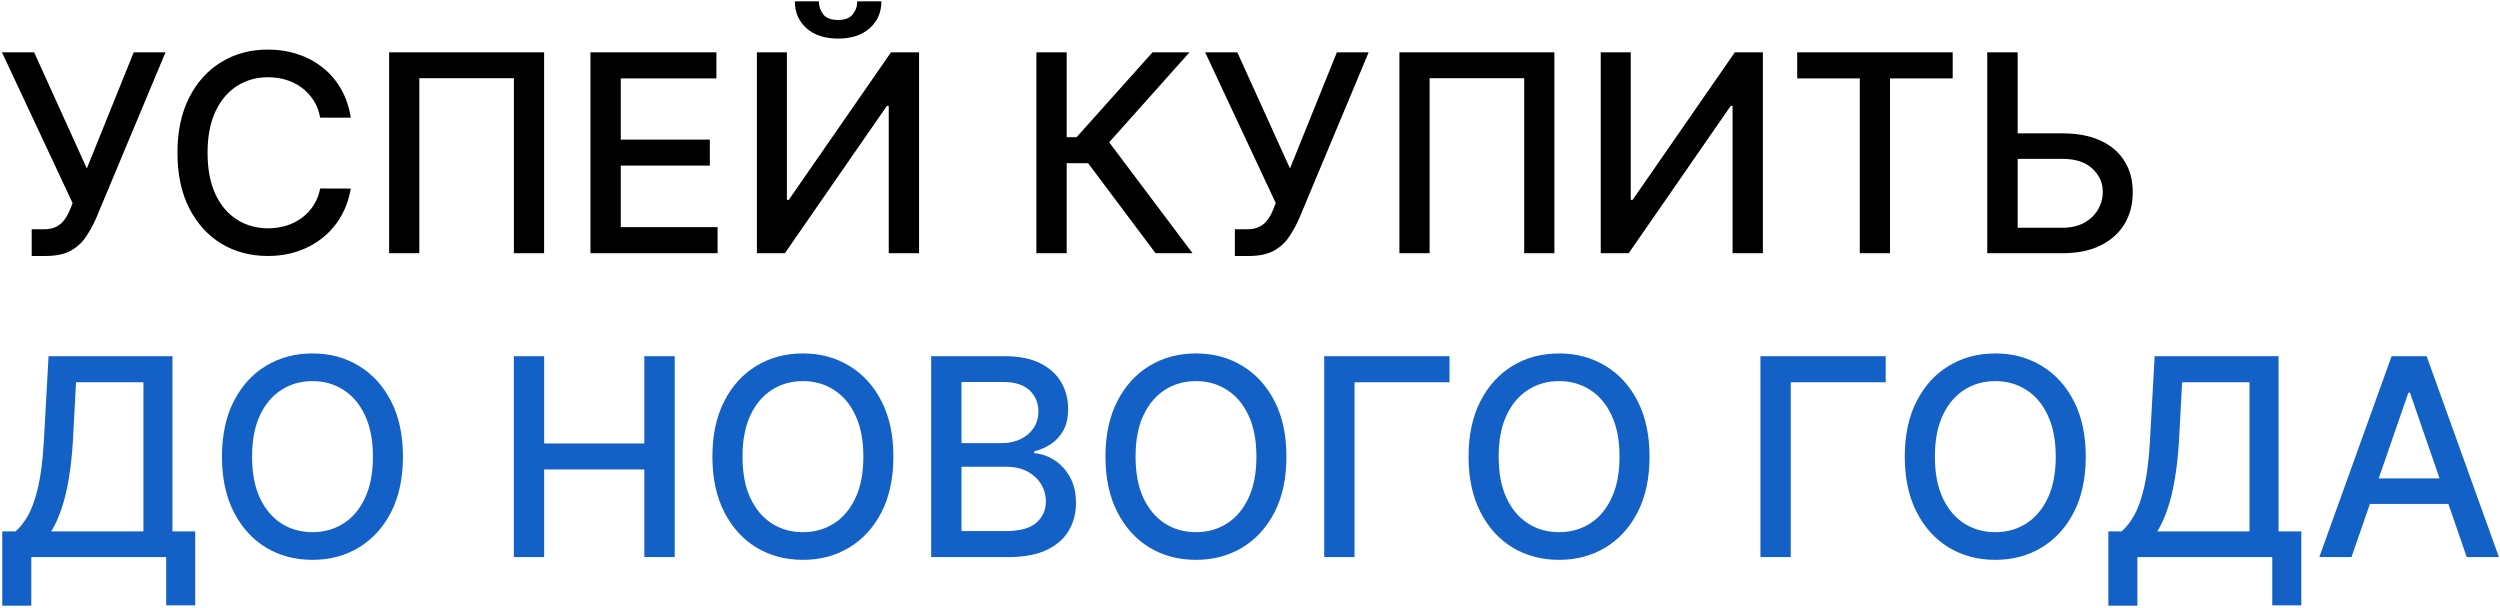 <?xml version="1.0" encoding="UTF-8"?> <svg xmlns="http://www.w3.org/2000/svg" width="543" height="132" viewBox="0 0 543 132" fill="none"><path d="M6.884 55.597V49.801H9.504C10.598 49.801 11.5 49.617 12.21 49.247C12.935 48.878 13.524 48.381 13.979 47.756C14.447 47.117 14.838 46.42 15.151 45.668L15.768 44.112L0.428 11.364H7.416L18.858 36.591L29.043 11.364H35.946L20.861 47.436C20.222 48.885 19.483 50.227 18.645 51.463C17.821 52.699 16.72 53.7 15.342 54.467C13.964 55.22 12.139 55.597 9.866 55.597H6.884ZM76.189 25.554H69.541C69.286 24.134 68.81 22.884 68.114 21.804C67.418 20.724 66.566 19.808 65.557 19.055C64.549 18.303 63.419 17.734 62.169 17.351C60.934 16.967 59.62 16.776 58.228 16.776C55.713 16.776 53.462 17.408 51.473 18.672C49.499 19.936 47.936 21.79 46.786 24.233C45.65 26.676 45.081 29.659 45.081 33.182C45.081 36.733 45.65 39.73 46.786 42.173C47.936 44.617 49.506 46.463 51.495 47.713C53.483 48.963 55.721 49.588 58.206 49.588C59.584 49.588 60.891 49.403 62.127 49.034C63.377 48.651 64.506 48.09 65.515 47.351C66.523 46.612 67.375 45.71 68.071 44.645C68.782 43.565 69.272 42.33 69.541 40.938L76.189 40.959C75.834 43.104 75.145 45.078 74.123 46.882C73.114 48.672 71.814 50.22 70.223 51.527C68.647 52.82 66.843 53.821 64.811 54.531C62.78 55.242 60.564 55.597 58.164 55.597C54.385 55.597 51.019 54.702 48.064 52.912C45.11 51.108 42.78 48.53 41.076 45.178C39.385 41.825 38.54 37.827 38.54 33.182C38.54 28.523 39.392 24.524 41.097 21.186C42.801 17.834 45.131 15.263 48.086 13.473C51.04 11.669 54.4 10.767 58.164 10.767C60.479 10.767 62.638 11.101 64.641 11.768C66.658 12.422 68.469 13.388 70.074 14.666C71.679 15.93 73.007 17.479 74.059 19.311C75.11 21.129 75.82 23.21 76.189 25.554ZM118.18 11.364V55H111.617V16.989H91.077V55H84.515V11.364H118.18ZM128.247 55V11.364H155.605V17.031H134.831V30.327H154.178V35.973H134.831V49.332H155.861V55H128.247ZM164.4 11.364H170.919V43.409H171.324L193.526 11.364H199.62V55H193.036V22.997H192.631L170.472 55H164.4V11.364ZM186.196 0.284H191.438C191.438 2.685 190.586 4.638 188.881 6.143C187.191 7.635 184.904 8.381 182.02 8.381C179.151 8.381 176.871 7.635 175.181 6.143C173.49 4.638 172.645 2.685 172.645 0.284H177.865C177.865 1.349 178.178 2.294 178.803 3.118C179.428 3.928 180.5 4.332 182.02 4.332C183.512 4.332 184.577 3.928 185.216 3.118C185.87 2.308 186.196 1.364 186.196 0.284ZM250.99 55L236.331 35.44H231.686V55H225.103V11.364H231.686V29.794H233.838L250.33 11.364H258.363L240.912 30.902L259.023 55H250.99ZM268.212 55.597V49.801H270.832C271.926 49.801 272.828 49.617 273.538 49.247C274.263 48.878 274.852 48.381 275.307 47.756C275.776 47.117 276.166 46.42 276.479 45.668L277.097 44.112L261.756 11.364H268.744L280.186 36.591L290.371 11.364H297.274L282.189 47.436C281.55 48.885 280.811 50.227 279.973 51.463C279.149 52.699 278.048 53.7 276.67 54.467C275.293 55.22 273.467 55.597 271.195 55.597H268.212ZM337.613 11.364V55H331.051V16.989H310.511V55H303.949V11.364H337.613ZM347.681 11.364H354.201V43.409H354.605L376.807 11.364H382.901V55H376.317V22.997H375.912L353.753 55H347.681V11.364ZM390.353 17.031V11.364H424.124V17.031H410.509V55H403.947V17.031H390.353ZM436.211 28.963H447.972C451.211 28.963 453.966 29.489 456.239 30.54C458.512 31.591 460.245 33.075 461.438 34.993C462.645 36.91 463.242 39.169 463.228 41.769C463.242 44.368 462.645 46.662 461.438 48.651C460.245 50.639 458.512 52.195 456.239 53.317C453.966 54.439 451.211 55 447.972 55H431.63V11.364H438.235V49.46H447.972C449.861 49.46 451.452 49.091 452.745 48.352C454.051 47.614 455.039 46.655 455.706 45.476C456.388 44.297 456.729 43.033 456.729 41.683C456.729 39.723 455.976 38.04 454.471 36.633C452.965 35.213 450.799 34.503 447.972 34.503H436.211V28.963Z" fill="black"></path><path d="M0.491 131.547V115.418H3.368C4.348 114.594 5.264 113.422 6.116 111.902C6.969 110.382 7.693 108.33 8.29 105.744C8.886 103.159 9.298 99.842 9.526 95.794L10.548 77.364H37.459V115.418H42.402V131.483H36.095V121H6.798V131.547H0.491ZM11.124 115.418H31.152V83.031H16.514L15.832 95.794C15.648 98.876 15.342 101.646 14.916 104.104C14.504 106.561 13.972 108.734 13.318 110.624C12.679 112.499 11.947 114.097 11.124 115.418ZM87.519 99.182C87.519 103.841 86.667 107.847 84.962 111.199C83.258 114.537 80.921 117.108 77.952 118.912C74.998 120.702 71.638 121.597 67.874 121.597C64.096 121.597 60.722 120.702 57.754 118.912C54.799 117.108 52.469 114.53 50.765 111.178C49.06 107.825 48.208 103.827 48.208 99.182C48.208 94.523 49.06 90.524 50.765 87.186C52.469 83.834 54.799 81.263 57.754 79.473C60.722 77.669 64.096 76.767 67.874 76.767C71.638 76.767 74.998 77.669 77.952 79.473C80.921 81.263 83.258 83.834 84.962 87.186C86.667 90.524 87.519 94.523 87.519 99.182ZM80.999 99.182C80.999 95.631 80.424 92.641 79.273 90.212C78.137 87.769 76.575 85.922 74.586 84.672C72.612 83.408 70.374 82.776 67.874 82.776C65.36 82.776 63.116 83.408 61.141 84.672C59.167 85.922 57.604 87.769 56.454 90.212C55.318 92.641 54.749 95.631 54.749 99.182C54.749 102.733 55.318 105.73 56.454 108.173C57.604 110.602 59.167 112.449 61.141 113.713C63.116 114.963 65.36 115.588 67.874 115.588C70.374 115.588 72.612 114.963 74.586 113.713C76.575 112.449 78.137 110.602 79.273 108.173C80.424 105.73 80.999 102.733 80.999 99.182ZM111.607 121V77.364H118.19V96.327H139.945V77.364H146.55V121H139.945V101.973H118.19V121H111.607ZM194.043 99.182C194.043 103.841 193.19 107.847 191.486 111.199C189.781 114.537 187.445 117.108 184.476 118.912C181.521 120.702 178.162 121.597 174.398 121.597C170.619 121.597 167.246 120.702 164.277 118.912C161.322 117.108 158.993 114.53 157.288 111.178C155.584 107.825 154.732 103.827 154.732 99.182C154.732 94.523 155.584 90.524 157.288 87.186C158.993 83.834 161.322 81.263 164.277 79.473C167.246 77.669 170.619 76.767 174.398 76.767C178.162 76.767 181.521 77.669 184.476 79.473C187.445 81.263 189.781 83.834 191.486 87.186C193.19 90.524 194.043 94.523 194.043 99.182ZM187.523 99.182C187.523 95.631 186.947 92.641 185.797 90.212C184.661 87.769 183.098 85.922 181.109 84.672C179.135 83.408 176.898 82.776 174.398 82.776C171.884 82.776 169.639 83.408 167.665 84.672C165.69 85.922 164.128 87.769 162.977 90.212C161.841 92.641 161.273 95.631 161.273 99.182C161.273 102.733 161.841 105.73 162.977 108.173C164.128 110.602 165.69 112.449 167.665 113.713C169.639 114.963 171.884 115.588 174.398 115.588C176.898 115.588 179.135 114.963 181.109 113.713C183.098 112.449 184.661 110.602 185.797 108.173C186.947 105.73 187.523 102.733 187.523 99.182ZM202.251 121V77.364H218.231C221.328 77.364 223.892 77.875 225.923 78.898C227.954 79.906 229.474 81.277 230.483 83.01C231.491 84.729 231.995 86.668 231.995 88.827C231.995 90.645 231.662 92.179 230.994 93.429C230.326 94.665 229.431 95.659 228.309 96.412C227.201 97.151 225.98 97.69 224.645 98.031V98.457C226.093 98.528 227.507 98.997 228.885 99.864C230.277 100.716 231.427 101.93 232.336 103.507C233.245 105.084 233.7 107.001 233.7 109.26C233.7 111.49 233.174 113.493 232.123 115.268C231.086 117.03 229.481 118.429 227.308 119.466C225.135 120.489 222.358 121 218.977 121H202.251ZM208.835 115.354H218.338C221.491 115.354 223.75 114.743 225.113 113.521C226.477 112.3 227.159 110.773 227.159 108.94C227.159 107.562 226.811 106.298 226.115 105.148C225.419 103.997 224.424 103.081 223.132 102.399C221.853 101.717 220.333 101.376 218.572 101.376H208.835V115.354ZM208.835 96.242H217.656C219.133 96.242 220.461 95.957 221.64 95.389C222.833 94.821 223.778 94.026 224.474 93.003C225.184 91.966 225.539 90.744 225.539 89.338C225.539 87.534 224.907 86.021 223.643 84.8C222.379 83.578 220.44 82.967 217.826 82.967H208.835V96.242ZM279.414 99.182C279.414 103.841 278.561 107.847 276.857 111.199C275.152 114.537 272.816 117.108 269.847 118.912C266.892 120.702 263.533 121.597 259.769 121.597C255.99 121.597 252.617 120.702 249.648 118.912C246.694 117.108 244.364 114.53 242.659 111.178C240.955 107.825 240.103 103.827 240.103 99.182C240.103 94.523 240.955 90.524 242.659 87.186C244.364 83.834 246.694 81.263 249.648 79.473C252.617 77.669 255.99 76.767 259.769 76.767C263.533 76.767 266.892 77.669 269.847 79.473C272.816 81.263 275.152 83.834 276.857 87.186C278.561 90.524 279.414 94.523 279.414 99.182ZM272.894 99.182C272.894 95.631 272.319 92.641 271.168 90.212C270.032 87.769 268.469 85.922 266.48 84.672C264.506 83.408 262.269 82.776 259.769 82.776C257.255 82.776 255.01 83.408 253.036 84.672C251.061 85.922 249.499 87.769 248.348 90.212C247.212 92.641 246.644 95.631 246.644 99.182C246.644 102.733 247.212 105.73 248.348 108.173C249.499 110.602 251.061 112.449 253.036 113.713C255.01 114.963 257.255 115.588 259.769 115.588C262.269 115.588 264.506 114.963 266.48 113.713C268.469 112.449 270.032 110.602 271.168 108.173C272.319 105.73 272.894 102.733 272.894 99.182ZM314.831 77.364V83.031H294.206V121H287.622V77.364H314.831ZM358.281 99.182C358.281 103.841 357.429 107.847 355.724 111.199C354.02 114.537 351.683 117.108 348.714 118.912C345.76 120.702 342.4 121.597 338.636 121.597C334.858 121.597 331.484 120.702 328.515 118.912C325.561 117.108 323.231 114.53 321.527 111.178C319.822 107.825 318.97 103.827 318.97 99.182C318.97 94.523 319.822 90.524 321.527 87.186C323.231 83.834 325.561 81.263 328.515 79.473C331.484 77.669 334.858 76.767 338.636 76.767C342.4 76.767 345.76 77.669 348.714 79.473C351.683 81.263 354.02 83.834 355.724 87.186C357.429 90.524 358.281 94.523 358.281 99.182ZM351.761 99.182C351.761 95.631 351.186 92.641 350.035 90.212C348.899 87.769 347.336 85.922 345.348 84.672C343.373 83.408 341.136 82.776 338.636 82.776C336.122 82.776 333.877 83.408 331.903 84.672C329.929 85.922 328.366 87.769 327.216 90.212C326.079 92.641 325.511 95.631 325.511 99.182C325.511 102.733 326.079 105.73 327.216 108.173C328.366 110.602 329.929 112.449 331.903 113.713C333.877 114.963 336.122 115.588 338.636 115.588C341.136 115.588 343.373 114.963 345.348 113.713C347.336 112.449 348.899 110.602 350.035 108.173C351.186 105.73 351.761 102.733 351.761 99.182ZM409.577 77.364V83.031H388.952V121H382.368V77.364H409.577ZM453.027 99.182C453.027 103.841 452.175 107.847 450.47 111.199C448.766 114.537 446.429 117.108 443.46 118.912C440.506 120.702 437.146 121.597 433.382 121.597C429.604 121.597 426.23 120.702 423.261 118.912C420.307 117.108 417.977 114.53 416.273 111.178C414.568 107.825 413.716 103.827 413.716 99.182C413.716 94.523 414.568 90.524 416.273 87.186C417.977 83.834 420.307 81.263 423.261 79.473C426.23 77.669 429.604 76.767 433.382 76.767C437.146 76.767 440.506 77.669 443.46 79.473C446.429 81.263 448.766 83.834 450.47 87.186C452.175 90.524 453.027 94.523 453.027 99.182ZM446.507 99.182C446.507 95.631 445.932 92.641 444.781 90.212C443.645 87.769 442.082 85.922 440.094 84.672C438.119 83.408 435.882 82.776 433.382 82.776C430.868 82.776 428.624 83.408 426.649 84.672C424.675 85.922 423.112 87.769 421.962 90.212C420.825 92.641 420.257 95.631 420.257 99.182C420.257 102.733 420.825 105.73 421.962 108.173C423.112 110.602 424.675 112.449 426.649 113.713C428.624 114.963 430.868 115.588 433.382 115.588C435.882 115.588 438.119 114.963 440.094 113.713C442.082 112.449 443.645 110.602 444.781 108.173C445.932 105.73 446.507 102.733 446.507 99.182ZM457.933 131.547V115.418H460.809C461.789 114.594 462.706 113.422 463.558 111.902C464.41 110.382 465.135 108.33 465.731 105.744C466.328 103.159 466.74 99.842 466.967 95.794L467.99 77.364H494.9V115.418H499.843V131.483H493.537V121H464.24V131.547H457.933ZM468.565 115.418H488.593V83.031H473.956L473.274 95.794C473.089 98.876 472.784 101.646 472.358 104.104C471.946 106.561 471.413 108.734 470.76 110.624C470.12 112.499 469.389 114.097 468.565 115.418ZM510.742 121H503.753L519.456 77.364H527.063L542.766 121H535.777L523.441 85.29H523.1L510.742 121ZM511.914 103.912H534.584V109.452H511.914V103.912Z" fill="#1360C6"></path></svg> 